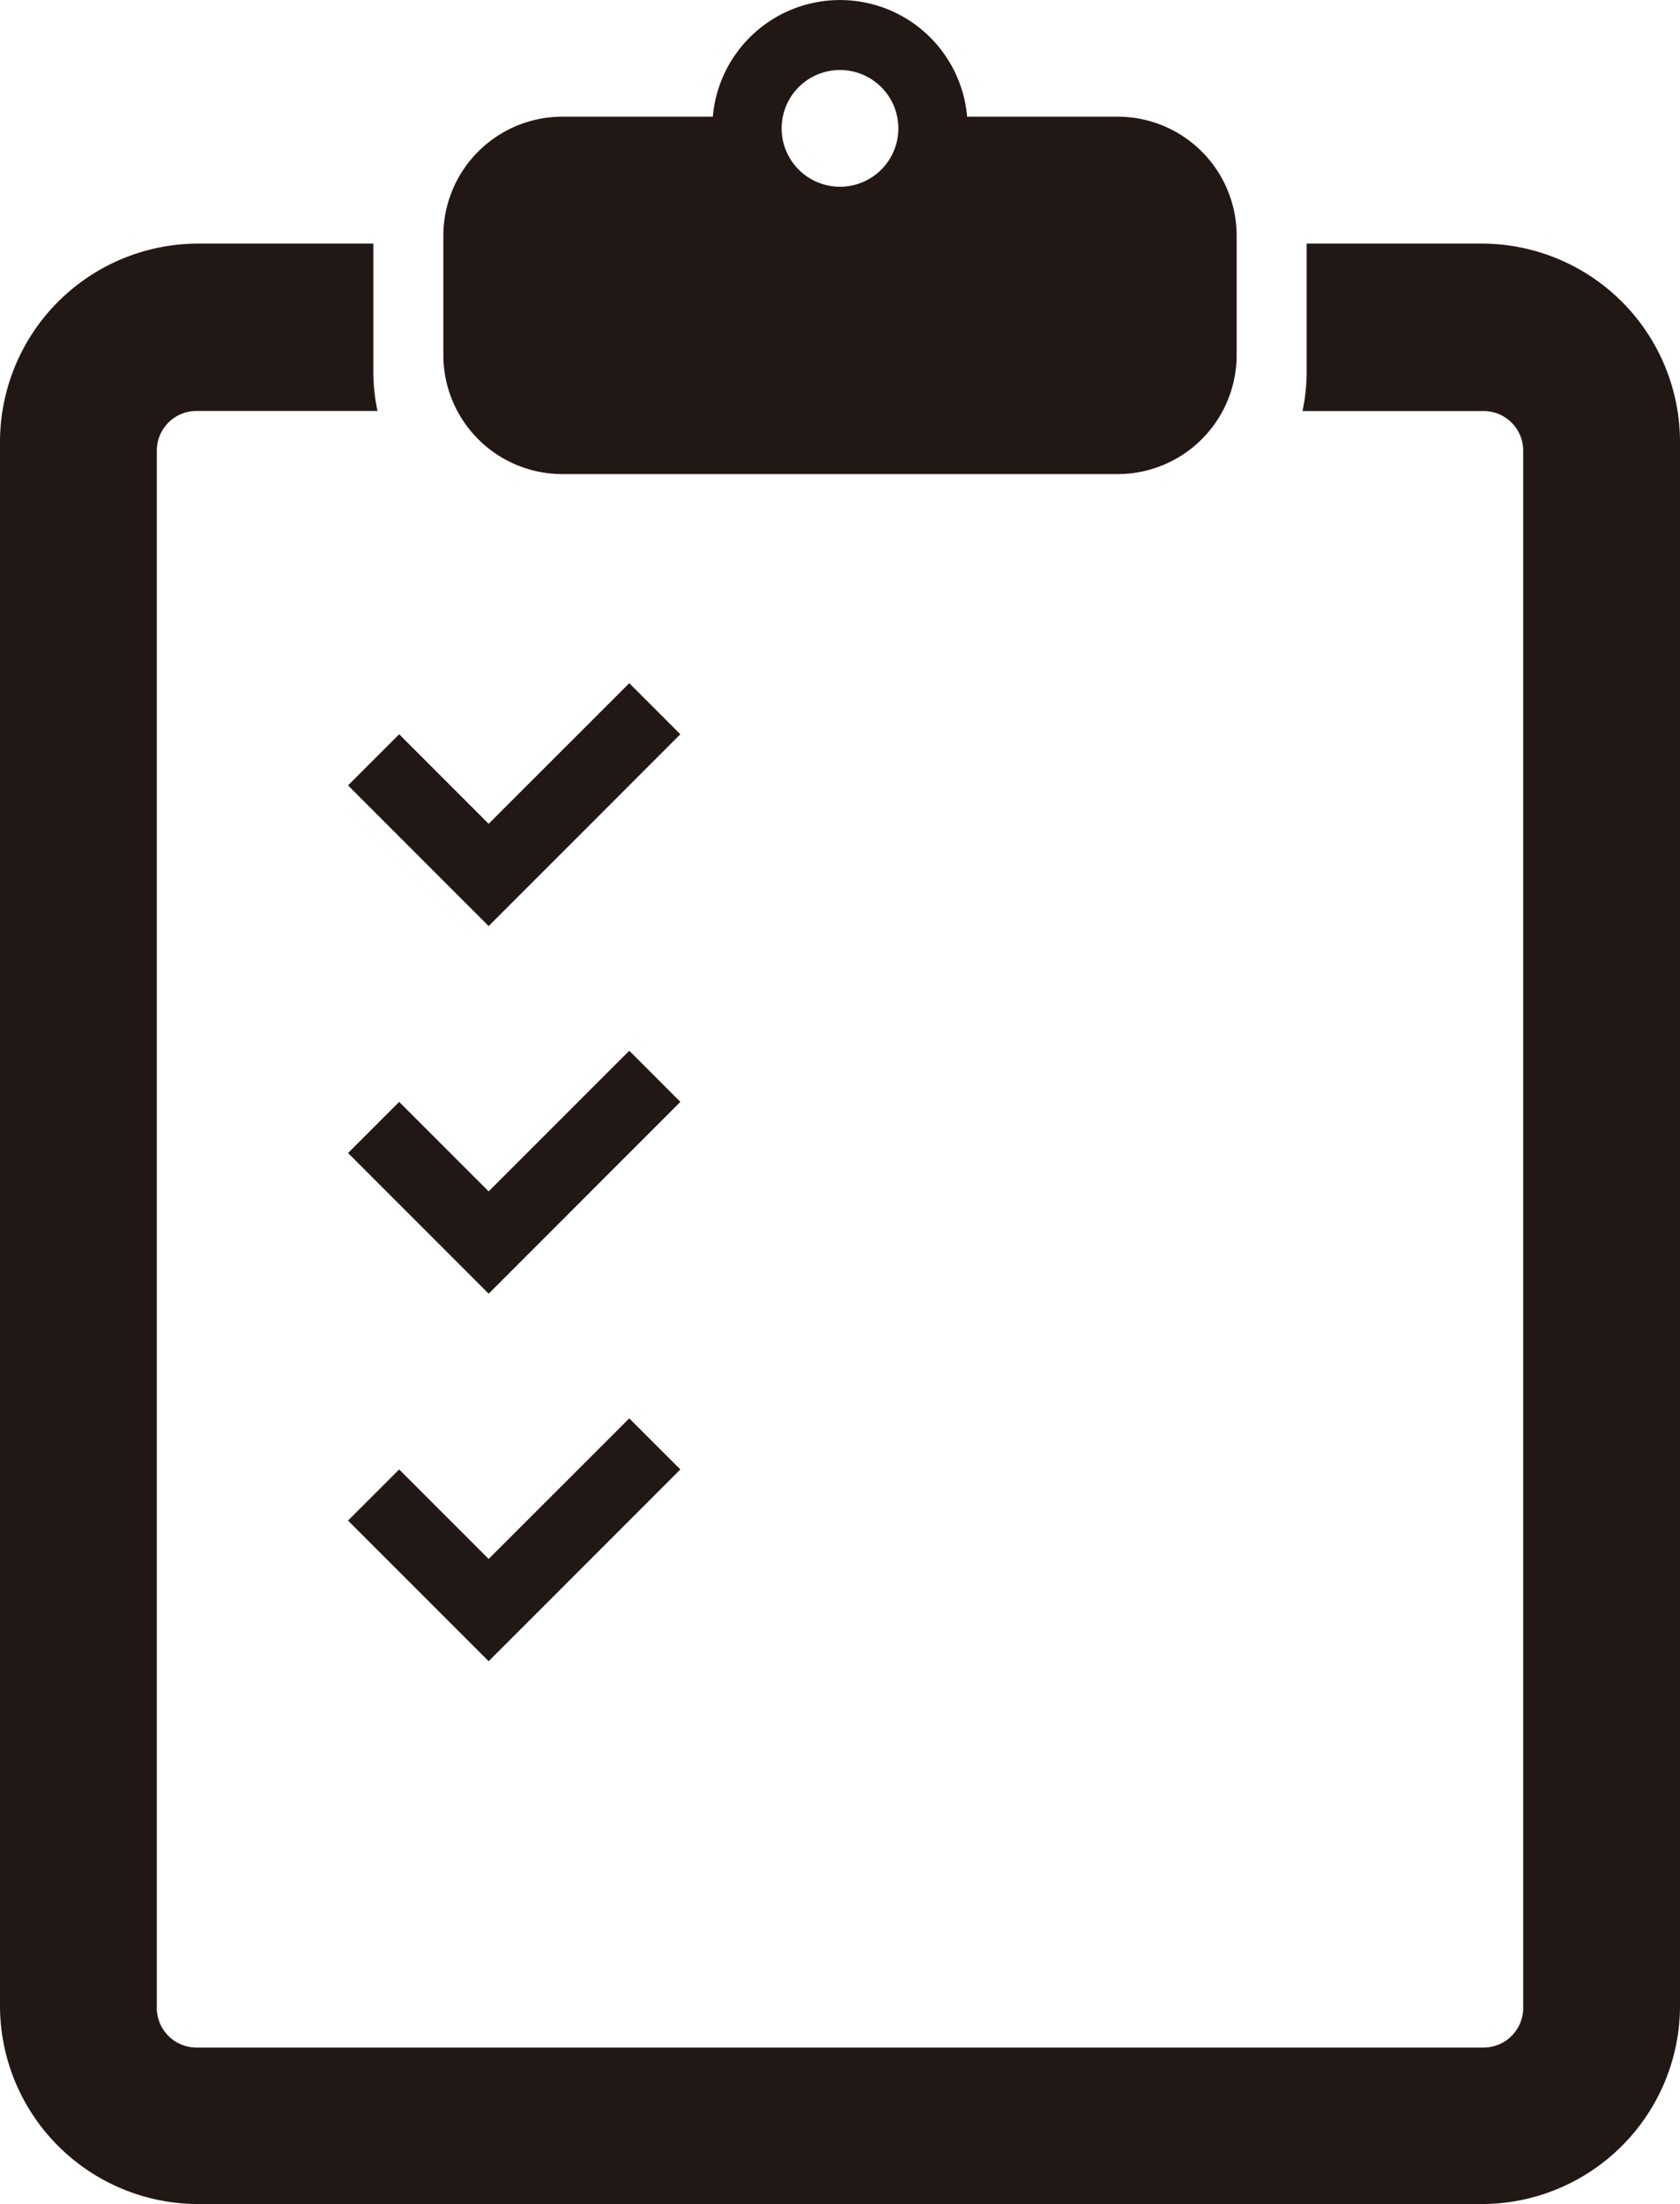 <svg height="39.349" viewBox="0 0 30 39.349" width="30" xmlns="http://www.w3.org/2000/svg"><g fill="#211815"><path d="m26.457 4.349h-3.124v2.289a3.363 3.363 0 0 1 -.074.7h3.232a.708.708 0 0 1 .709.708v27.8a.708.708 0 0 1 -.709.709h-22.982a.709.709 0 0 1 -.709-.715v-27.795a.708.708 0 0 1 .709-.708h3.232a3.363 3.363 0 0 1 -.074-.7v-2.288h-3.124a3.543 3.543 0 0 0 -3.543 3.543v27.914a3.543 3.543 0 0 0 3.543 3.543h22.914a3.543 3.543 0 0 0 3.543-3.543v-27.914a3.543 3.543 0 0 0 -3.543-3.543z"/><path d="m10.043 8.464h9.914a2.126 2.126 0 0 0 2.126-2.126v-2.129a2.126 2.126 0 0 0 -2.126-2.126h-2.687a2.279 2.279 0 0 0 -4.541 0h-2.686a2.126 2.126 0 0 0 -2.126 2.126v2.129a2.126 2.126 0 0 0 2.126 2.126zm4.957-7.214a1.042 1.042 0 1 1 -1.042 1.041 1.041 1.041 0 0 1 1.042-1.041z"/><path d="m8.726 16.533.913-.913 2.51-2.511-.912-.912-2.511 2.51-1.598-1.598-.913.913z"/><path d="m11.237 18.759-2.511 2.511-1.598-1.598-.913.913 2.511 2.511.913-.913 2.51-2.511z"/><path d="m7.128 26.234-.913.913 2.511 2.511.913-.913 2.51-2.511-.912-.912-2.511 2.51z"/></g></svg>